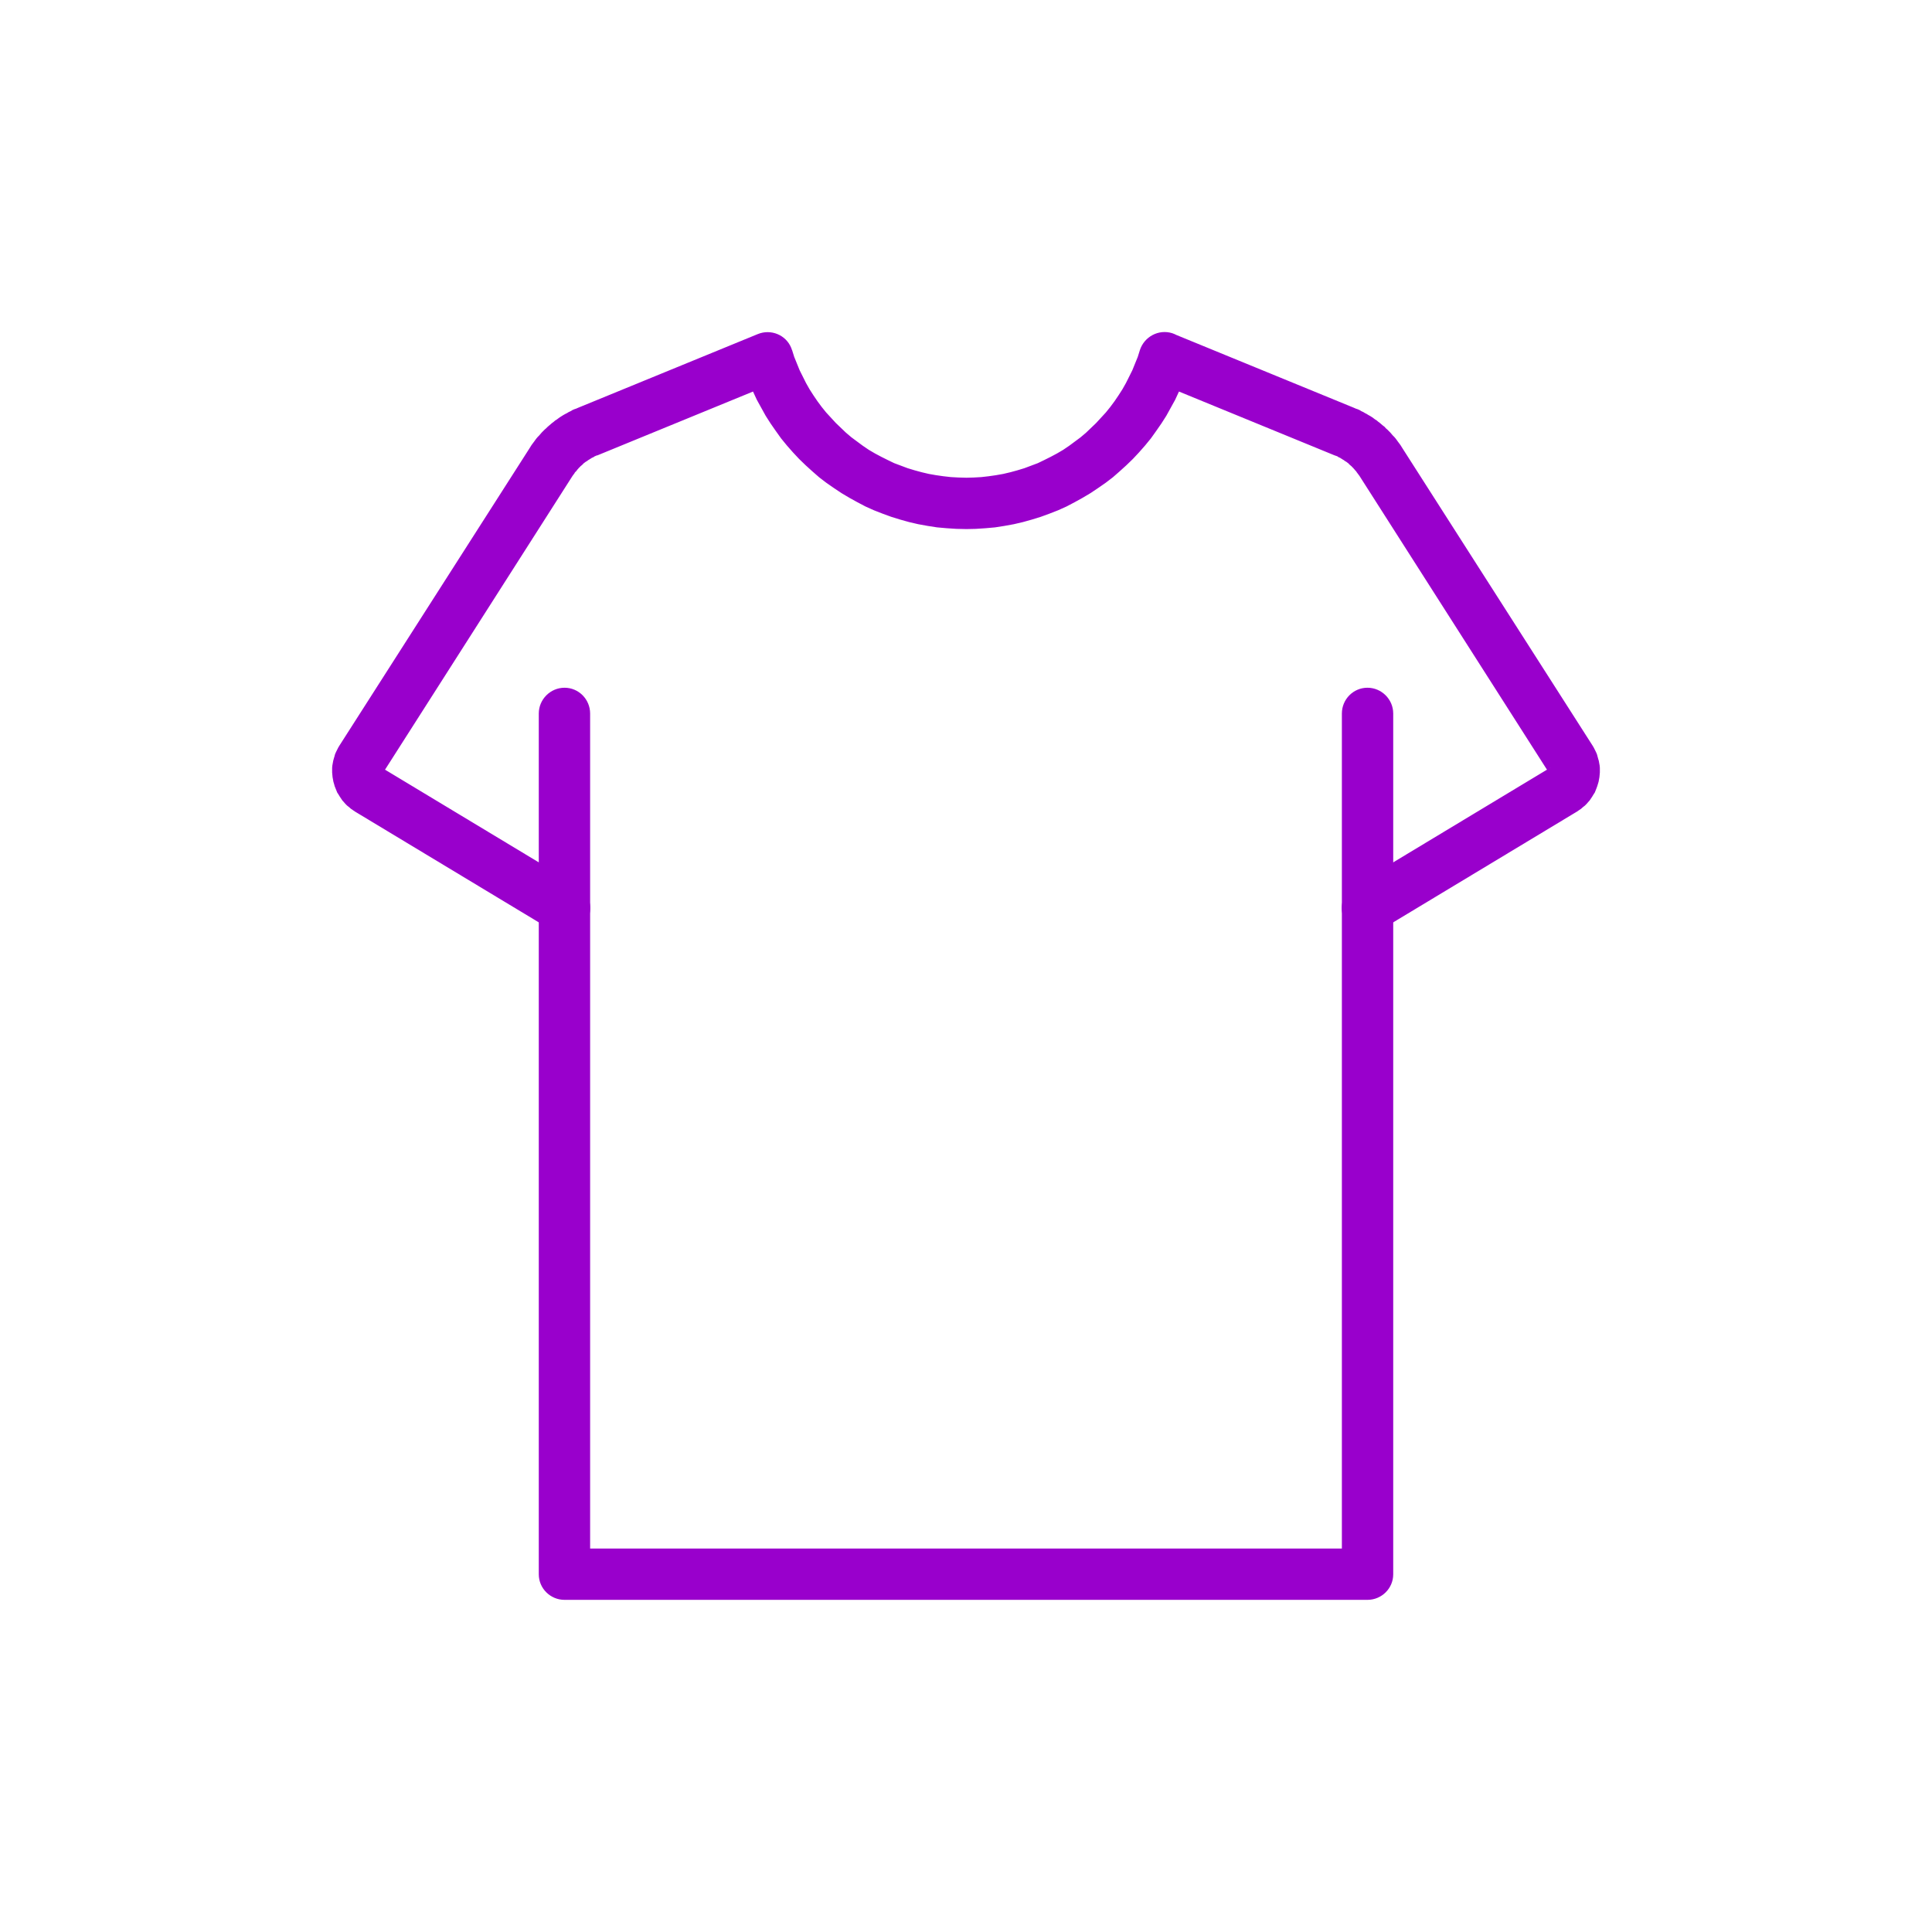 <?xml version="1.0" encoding="UTF-8"?>
<!DOCTYPE svg PUBLIC "-//W3C//DTD SVG 1.1//EN" "http://www.w3.org/Graphics/SVG/1.1/DTD/svg11.dtd">
<!-- Creator: CorelDRAW X7 -->
<svg xmlns="http://www.w3.org/2000/svg" xml:space="preserve" width="91.44mm" height="91.44mm" version="1.1" style="shape-rendering:geometricPrecision; text-rendering:geometricPrecision; image-rendering:optimizeQuality; fill-rule:evenodd; clip-rule:evenodd"
viewBox="0 0 9144 9144"
 xmlns:xlink="http://www.w3.org/1999/xlink">
 <defs>
  <style type="text/css">
   <![CDATA[
    .fil0 {fill:none}
    .fil1 {fill:#9900CC;fill-rule:nonzero}
   ]]>
  </style>
 </defs>
 <g id="Layer_x0020_1">
  <g id="_839761584">
   <rect class="fil0" width="9144" height="9144"/>
   <g>
    <g>
     <path class="fil1" d="M2735 4193c57,35 76,110 41,167 -35,58 -109,76 -167,41l126 -208zm-929 -560l929 560 -126 208 -929 -560 0 0 126 -208zm-126 208c-57,-35 -76,-110 -41,-167 35,-58 109,-76 167,-41l-126 208zm-73 -313l205 131 0 0 0 -1 1 -1 0 -1 1 -1 0 -1 0 0 0 -1 1 -1 0 -1 0 -1 0 -1 0 -1 0 -1 0 -1 -1 -1 0 -1 0 -1 0 0 -1 -1 0 -1 0 -1 -1 -1 0 0 -1 -1 0 -1 -1 -1 -1 0 0 -1 -1 -1 -1 0 0 -1 -1 0 -126 208 -10 -7 -9 -6 -9 -8 -9 -7 -8 -8 -7 -8 -8 -9 -6 -9 -6 -9 -6 -10 -6 -9 -4 -10 -4 -10 -4 -10 -3 -11 -3 -10 -2 -11 -2 -11 -1 -11 -1 -11 0 -11 0 -11 1 -11 2 -11 2 -11 3 -11 3 -10 3 -11 5 -11 5 -10 5 -10 6 -10 0 0zm0 0c36,-57 111,-73 168,-37 56,36 73,111 37,168l-205 -131zm1103 -1276l-898 1407 -205 -131 899 -1406 204 130zm-204 -130c36,-57 111,-73 167,-37 57,36 74,111 37,167l-204 -130zm230 -192l92 225 0 0 -5 1 -4 2 -5 2 -4 3 -4 2 -5 2 -4 3 -4 2 -4 3 -4 2 -4 3 -4 3 -4 2 -4 3 -4 3 -4 3 -3 4 -4 3 -3 3 -4 3 -3 4 -4 3 -3 4 -3 3 -3 4 -3 4 -4 4 -3 3 -2 4 -3 4 -3 4 -3 4 -204 -130 5 -8 5 -8 6 -8 6 -8 5 -7 6 -8 6 -7 7 -7 6 -7 6 -7 7 -7 7 -7 7 -6 7 -7 7 -6 7 -6 7 -6 8 -6 7 -6 8 -5 8 -6 7 -5 8 -5 8 -5 9 -5 8 -4 8 -5 9 -4 8 -5 9 -4 9 -3 9 -4 0 0zm0 0c62,-26 133,4 158,66 25,62 -4,133 -66,159l-92 -225zm943 -124l-851 349 -92 -225 851 -349 162 76 -70 149zm-92 -225c62,-25 133,4 158,66 25,62 -4,133 -66,159l-92 -225zm985 680l0 243 0 0 -46 -1 -46 -3 -45 -4 -45 -7 -44 -8 -43 -10 -43 -12 -42 -13 -41 -15 -41 -16 -40 -18 -38 -20 -38 -21 -37 -22 -36 -24 -36 -25 -34 -26 -32 -28 -32 -29 -31 -30 -29 -31 -29 -33 -27 -33 -25 -35 -25 -36 -23 -36 -21 -38 -21 -38 -18 -39 -18 -41 -15 -41 -14 -41 232 -73 10 32 13 32 13 32 15 30 15 30 17 30 18 28 19 28 20 27 21 26 23 25 23 25 24 23 24 23 26 22 27 20 27 20 28 19 29 17 30 16 30 15 31 15 32 12 32 12 33 10 33 9 34 8 34 6 35 5 35 4 36 2 36 1 0 0zm0 0c67,0 121,54 121,122 0,67 -54,121 -121,121l0 -243zm985 -680l-92 225 162 -76 -14 41 -15 41 -18 41 -18 39 -21 38 -21 38 -23 36 -25 36 -25 35 -27 33 -29 33 -29 31 -31 30 -32 29 -32 28 -34 26 -36 25 -36 24 -37 22 -38 21 -38 20 -40 18 -41 16 -41 15 -42 13 -43 12 -43 10 -44 8 -45 7 -45 4 -46 3 -46 1 0 -243 36 -1 36 -2 35 -4 35 -5 34 -6 34 -8 33 -9 33 -10 32 -12 32 -12 31 -15 30 -15 30 -16 29 -17 28 -19 27 -20 27 -20 26 -22 24 -23 24 -23 23 -25 23 -25 21 -26 20 -27 19 -28 18 -28 17 -30 15 -30 15 -30 13 -32 13 -32 10 -32 162 -76zm-162 76c21,-64 89,-100 153,-80 64,21 99,89 79,153l-232 -73zm921 498l-851 -349 92 -225 851 349 -92 225 0 0zm92 -225c63,25 92,96 67,158 -26,62 -97,92 -159,67l92 -225zm230 192l-204 130 0 0 -3 -4 -3 -4 -3 -4 -3 -4 -2 -3 -3 -4 -4 -4 -3 -4 -3 -3 -3 -4 -4 -3 -3 -4 -4 -3 -3 -3 -4 -3 -3 -4 -4 -3 -4 -3 -4 -3 -4 -2 -4 -3 -4 -3 -4 -2 -4 -3 -4 -2 -4 -3 -5 -2 -4 -2 -4 -3 -5 -2 -4 -2 -5 -1 92 -225 9 4 9 3 9 4 8 5 9 4 8 5 8 4 8 5 9 5 8 5 7 5 8 6 8 5 7 6 8 6 7 6 7 6 8 6 6 7 7 6 7 7 7 7 6 7 6 7 7 7 6 7 6 8 5 7 6 8 6 8 5 8 5 8 0 0zm0 0c36,56 20,131 -37,167 -56,36 -131,20 -167,-37l204 -130zm694 1537l-898 -1407 204 -130 899 1406 0 0 -205 131zm205 -131c36,56 19,131 -37,168 -57,36 -132,19 -168,-37l205 -131zm-73 313l-126 -208 0 0 -1 0 0 1 -1 0 -1 1 0 1 -1 0 -1 1 0 1 -1 1 0 0 -1 1 0 1 0 1 -1 1 0 0 0 1 0 1 -1 1 0 1 0 1 0 1 0 1 0 1 0 1 1 1 0 0 0 1 0 1 1 1 0 1 1 1 0 1 205 -131 6 10 5 10 5 10 5 11 3 11 3 11 3 10 2 11 2 11 1 11 0 11 0 11 -1 11 -1 11 -2 11 -2 11 -3 10 -3 10 -4 11 -4 10 -4 10 -6 9 -6 10 -6 9 -6 9 -8 9 -7 8 -8 8 -9 7 -9 8 -9 6 -10 7 0 0zm0 0c-58,34 -132,16 -167,-42 -35,-57 -16,-132 41,-166l126 208zm-1055 352l929 -560 126 208 -929 560 -126 -208zm126 208c-58,35 -132,17 -167,-41 -35,-57 -16,-132 41,-167l126 208z"/>
    </g>
    <g>
     <path class="fil1" d="M2550 3377c0,-67 55,-122 122,-122 67,0 121,55 121,122l-243 0zm0 4074l0 -4074 243 0 0 4074 -121 121 -122 -121zm243 0c0,67 -54,121 -121,121 -67,0 -122,-54 -122,-121l243 0zm1779 121l-1900 0 0 -243 1900 0 0 0 0 243zm0 -243c67,0 121,55 121,122 0,67 -54,121 -121,121l0 -243zm1900 243l-1900 0 0 -243 1900 0 122 122 -122 121zm0 -243c67,0 122,55 122,122 0,67 -55,121 -122,121l0 -243zm122 -3952l0 4074 -243 0 0 -4074 243 0zm-243 0c0,-67 54,-122 121,-122 67,0 122,55 122,122l-243 0z"/>
    </g>
   </g>
  </g>
 </g>
</svg>
